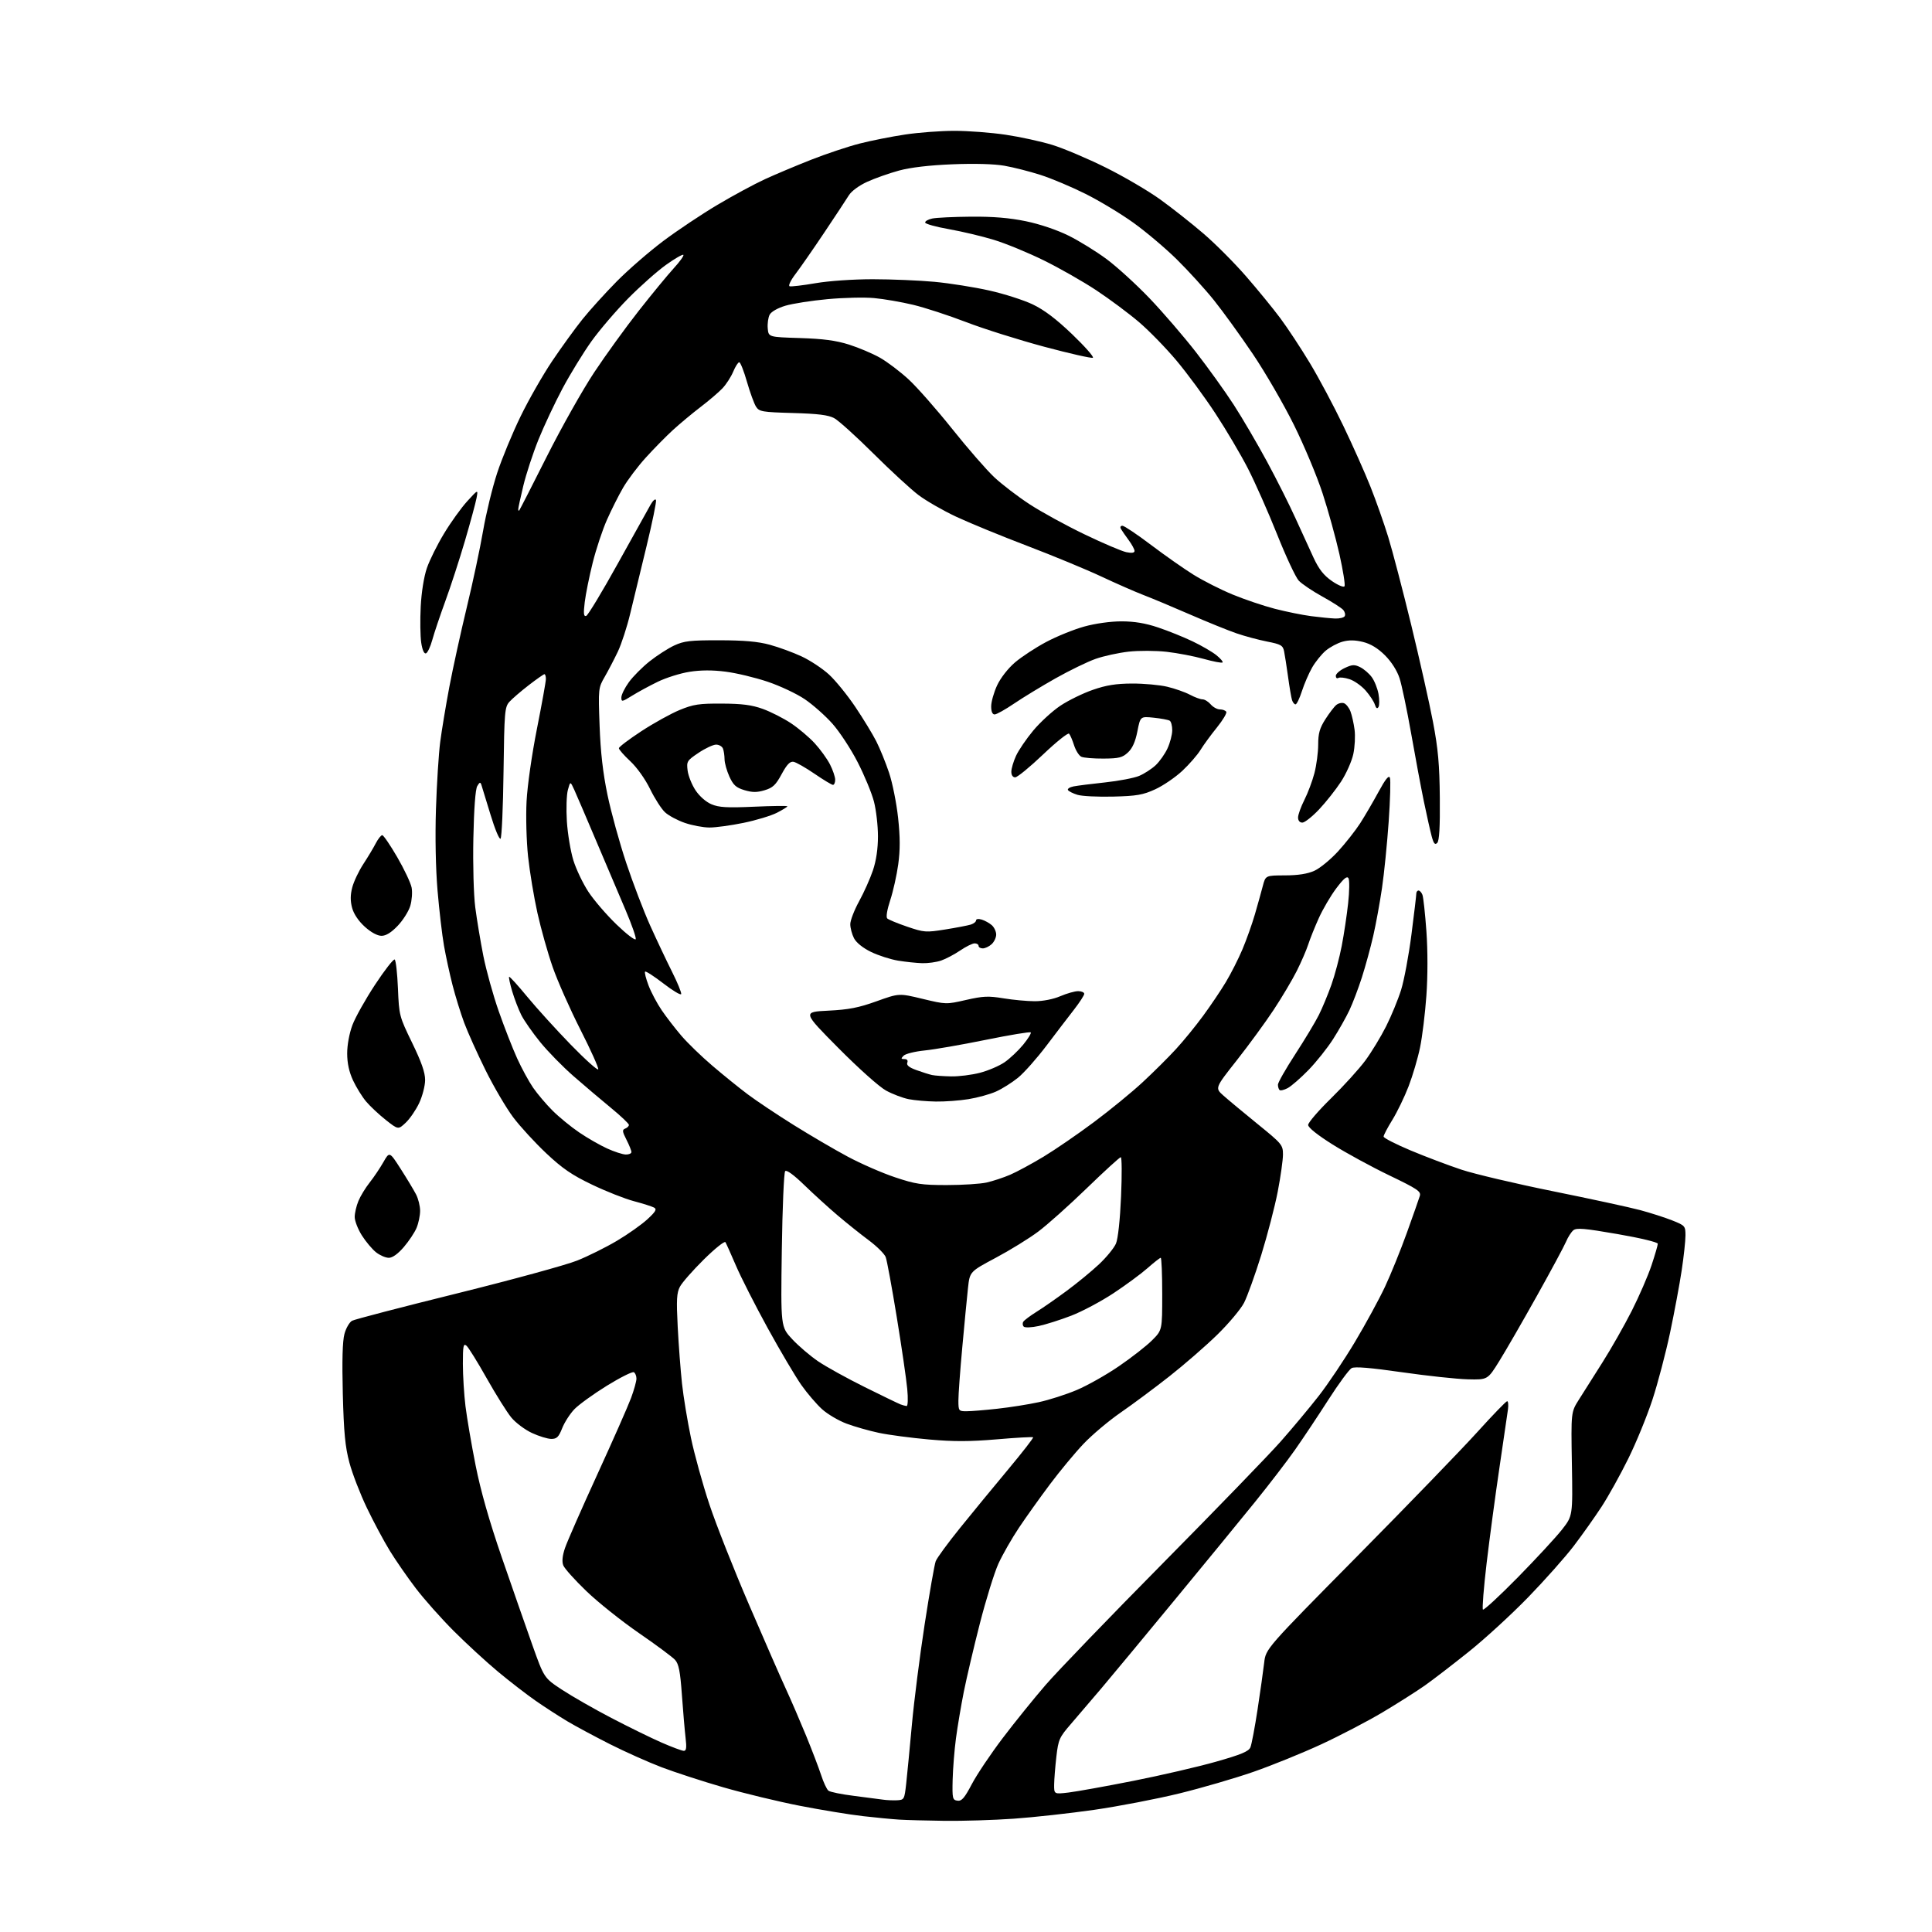 <?xml version="1.0" encoding="UTF-8" standalone="no"?>
<svg 
  version="1.1" 
  xmlns="http://www.w3.org/2000/svg" 
  xmlns:xlink="http://www.w3.org/1999/xlink" 
  xmlns:svg="http://www.w3.org/2000/svg"
  xmlns:rdf="http://www.w3.org/1999/02/22-rdf-syntax-ns#"
  xmlns:cc="http://creativecommons.org/ns#"
  xmlns:dc="http://purl.org/dc/elements/1.1/"
  viewBox="0 0 768 768"
  width="768"
  height="768"
>
<style>svg {background-color: white; }</style>"
<path stroke="none" fill="black" fill-rule="evenodd" d="M375.50,723.81C368.35,723.72 360.25,723.50 357.50,723.33C354.75,723.16 348.23,722.54 343.00,721.94C337.77,721.34 326.52,719.50 318.00,717.84C309.48,716.18 295.75,712.87 287.50,710.48C279.25,708.09 268.23,704.50 263.00,702.51C257.77,700.52 248.55,696.40 242.50,693.35C236.45,690.29 228.80,686.19 225.50,684.22C222.20,682.25 216.57,678.61 213.00,676.13C209.43,673.65 202.68,668.44 198.01,664.56C193.35,660.68 185.43,653.40 180.41,648.39C175.40,643.37 168.59,635.71 165.28,631.36C161.97,627.02 157.33,620.32 154.97,616.48C152.61,612.64 148.50,604.96 145.84,599.41C143.18,593.87 140.05,585.77 138.89,581.41C137.21,575.12 136.67,569.51 136.27,554.00C135.94,540.92 136.15,533.11 136.92,530.27C137.55,527.94 138.92,525.58 139.96,525.02C141.00,524.46 159.77,519.57 181.68,514.15C203.58,508.72 225.07,502.85 229.44,501.09C233.81,499.34 240.95,495.79 245.30,493.20C249.65,490.62 255.07,486.78 257.35,484.68C260.66,481.62 261.19,480.69 260.00,480.03C259.17,479.58 255.57,478.44 252.00,477.49C248.43,476.55 240.95,473.60 235.38,470.93C227.35,467.09 223.60,464.52 217.14,458.45C212.67,454.24 206.76,447.81 204.01,444.15C201.26,440.49 196.33,432.10 193.05,425.50C189.78,418.90 185.94,410.38 184.52,406.56C183.10,402.74 181.02,395.99 179.88,391.56C178.75,387.13 177.22,380.09 176.49,375.92C175.75,371.74 174.60,361.89 173.93,354.02C173.19,345.27 172.94,332.66 173.30,321.60C173.62,311.65 174.38,299.68 174.98,295.00C175.59,290.32 177.23,280.43 178.63,273.00C180.04,265.57 183.15,251.40 185.54,241.49C187.94,231.59 190.86,217.87 192.04,210.99C193.22,204.12 195.74,193.78 197.64,188.00C199.54,182.22 203.73,172.10 206.95,165.50C210.16,158.90 215.82,149.00 219.52,143.50C223.22,138.00 228.63,130.54 231.54,126.91C234.44,123.29 240.58,116.52 245.16,111.87C249.75,107.22 258.10,99.98 263.72,95.76C269.34,91.55 279.01,85.10 285.21,81.42C291.40,77.74 299.85,73.18 303.99,71.27C308.12,69.37 316.45,65.86 322.50,63.48C328.55,61.10 337.23,58.21 341.78,57.05C346.33,55.89 354.43,54.28 359.78,53.48C365.13,52.67 373.94,52.01 379.37,52.01C384.80,52.00 393.98,52.70 399.77,53.56C405.56,54.42 413.94,56.25 418.40,57.63C422.85,59.01 432.35,63.03 439.50,66.58C446.65,70.12 456.40,75.83 461.17,79.26C465.94,82.69 473.70,88.82 478.42,92.87C483.14,96.92 490.76,104.57 495.36,109.87C499.97,115.17 506.08,122.65 508.95,126.50C511.82,130.35 517.10,138.37 520.69,144.32C524.28,150.27 530.27,161.52 534.01,169.32C537.76,177.12 542.61,188.00 544.79,193.50C546.98,199.00 550.16,208.00 551.85,213.50C553.54,219.00 557.66,234.75 561.00,248.50C564.34,262.25 568.23,279.57 569.64,287.00C571.68,297.74 572.23,303.91 572.35,317.19C572.46,328.84 572.14,334.24 571.32,335.07C570.42,335.98 569.90,335.36 569.10,332.38C568.53,330.24 567.13,324.00 565.99,318.50C564.86,313.00 562.58,300.85 560.94,291.50C559.29,282.15 557.22,272.29 556.34,269.59C555.35,266.57 553.12,263.07 550.56,260.51C547.76,257.71 544.90,255.96 541.87,255.20C538.72,254.41 536.26,254.37 533.71,255.07C531.70,255.62 528.69,257.23 527.01,258.64C525.33,260.06 522.90,263.08 521.59,265.36C520.29,267.63 518.46,271.86 517.53,274.75C516.60,277.64 515.46,280.00 514.99,280.00C514.52,280.00 513.89,279.21 513.59,278.25C513.29,277.29 512.58,273.12 512.02,269.00C511.45,264.88 510.74,260.32 510.44,258.87C509.96,256.55 509.16,256.10 503.70,255.03C500.29,254.36 494.80,252.89 491.50,251.75C488.20,250.62 479.88,247.24 473.00,244.25C466.12,241.25 457.80,237.77 454.50,236.51C451.20,235.24 443.68,231.94 437.80,229.18C431.91,226.41 418.63,220.92 408.30,216.98C397.96,213.04 385.25,207.82 380.05,205.38C374.85,202.94 368.13,199.07 365.11,196.79C362.09,194.51 354.03,187.09 347.19,180.29C340.35,173.49 333.34,167.16 331.63,166.24C329.27,164.97 325.22,164.46 315.21,164.18C302.91,163.83 301.81,163.64 300.53,161.65C299.77,160.47 298.15,156.01 296.92,151.75C295.70,147.49 294.32,144.00 293.86,144.00C293.40,144.00 292.32,145.69 291.46,147.75C290.60,149.81 288.68,152.78 287.20,154.35C285.71,155.92 281.80,159.27 278.50,161.78C275.20,164.30 270.26,168.42 267.51,170.93C264.77,173.44 259.92,178.37 256.73,181.89C253.54,185.40 249.47,190.80 247.68,193.89C245.89,196.97 243.00,202.73 241.25,206.68C239.50,210.63 236.96,218.28 235.61,223.68C234.26,229.08 232.83,236.14 232.44,239.38C231.89,243.95 232.02,245.16 233.02,244.83C233.73,244.59 239.40,235.20 245.63,223.95C251.86,212.70 257.72,202.17 258.66,200.54C259.59,198.91 260.54,198.13 260.77,198.80C260.99,199.46 259.28,207.77 256.98,217.25C254.67,226.74 251.76,238.78 250.50,244.00C249.25,249.22 247.05,255.97 245.62,259.00C244.18,262.02 241.84,266.52 240.41,269.00C237.84,273.44 237.81,273.70 238.35,288.50C238.73,299.00 239.67,307.25 241.49,316.00C242.92,322.88 246.27,335.02 248.93,343.00C251.59,350.98 255.87,362.18 258.45,367.91C261.03,373.63 264.93,381.88 267.12,386.24C269.31,390.60 270.96,394.62 270.78,395.16C270.60,395.70 267.41,393.80 263.70,390.93C259.99,388.07 256.71,385.95 256.43,386.24C256.15,386.52 256.76,388.99 257.80,391.72C258.84,394.45 261.20,398.90 263.04,401.59C264.88,404.29 268.40,408.86 270.87,411.74C273.34,414.62 278.87,419.98 283.16,423.63C287.44,427.29 293.77,432.41 297.22,435.00C300.68,437.60 308.90,443.09 315.50,447.21C322.10,451.33 331.77,457.00 337.00,459.79C342.23,462.59 350.67,466.28 355.76,467.98C363.94,470.72 366.35,471.08 376.36,471.08C382.59,471.08 389.72,470.62 392.19,470.07C394.67,469.51 398.87,468.13 401.53,466.99C404.19,465.85 410.17,462.61 414.83,459.80C419.50,456.98 428.53,450.78 434.90,446.02C441.28,441.26 449.99,434.13 454.25,430.17C458.52,426.21 464.45,420.32 467.43,417.07C470.42,413.83 475.28,407.87 478.24,403.83C481.20,399.80 485.28,393.76 487.29,390.40C489.31,387.05 492.27,381.20 493.88,377.40C495.48,373.61 497.71,367.35 498.83,363.50C499.95,359.65 501.36,354.59 501.97,352.25C503.08,348.00 503.08,348.00 510.79,347.98C516.07,347.96 519.76,347.38 522.50,346.14C524.71,345.14 528.94,341.66 531.92,338.41C534.89,335.16 538.85,330.12 540.72,327.22C542.58,324.31 545.86,318.70 548.00,314.75C550.74,309.70 552.08,308.05 552.51,309.18C552.85,310.06 552.63,317.92 552.02,326.64C551.41,335.36 550.22,347.23 549.37,353.00C548.52,358.77 546.96,367.32 545.89,372.00C544.82,376.68 542.79,384.10 541.38,388.50C539.97,392.90 537.73,398.79 536.41,401.59C535.09,404.39 532.16,409.57 529.91,413.09C527.66,416.62 523.27,422.12 520.16,425.33C517.05,428.53 513.32,431.77 511.88,432.54C510.43,433.30 508.97,433.64 508.63,433.29C508.28,432.95 508.00,431.99 508.00,431.17C508.00,430.34 511.09,424.90 514.88,419.08C518.66,413.26 522.88,406.25 524.25,403.50C525.63,400.75 527.87,395.35 529.24,391.50C530.61,387.65 532.46,380.68 533.36,376.00C534.26,371.32 535.41,363.68 535.91,359.01C536.42,354.34 536.48,349.89 536.05,349.13C535.47,348.10 534.20,349.14 531.20,353.11C528.97,356.08 525.83,361.43 524.23,365.00C522.62,368.57 520.73,373.30 520.02,375.50C519.31,377.70 517.26,382.43 515.47,386.00C513.67,389.57 509.53,396.55 506.25,401.50C502.98,406.45 496.39,415.45 491.63,421.50C482.95,432.50 482.95,432.50 486.32,435.50C488.17,437.15 494.26,442.21 499.84,446.75C509.62,454.68 510.00,455.14 510.00,458.95C510.00,461.12 509.06,467.76 507.92,473.69C506.77,479.63 503.82,490.96 501.37,498.88C498.91,506.79 495.83,515.34 494.53,517.88C493.22,520.42 488.41,526.15 483.83,530.62C479.25,535.09 470.70,542.51 464.84,547.12C458.98,551.73 450.28,558.20 445.50,561.50C440.72,564.80 434.04,570.43 430.66,574.01C427.27,577.59 421.30,584.79 417.39,590.01C413.47,595.23 407.92,603.01 405.05,607.30C402.18,611.59 398.50,618.04 396.87,621.62C395.25,625.21 391.94,635.87 389.52,645.32C387.10,654.77 384.23,667.00 383.13,672.50C382.04,678.00 380.63,686.33 380.01,691.00C379.39,695.67 378.80,703.10 378.69,707.50C378.51,714.94 378.65,715.52 380.60,715.80C382.29,716.04 383.40,714.76 386.32,709.21C388.31,705.42 393.84,697.18 398.60,690.91C403.36,684.63 411.05,675.12 415.68,669.76C420.31,664.40 441.34,642.57 462.41,621.26C483.48,599.94 504.50,578.23 509.11,573.00C513.73,567.77 520.54,559.62 524.23,554.89C527.93,550.15 534.41,540.48 538.64,533.39C542.87,526.30 548.24,516.45 550.56,511.50C552.88,506.55 556.80,496.88 559.27,490.00C561.74,483.12 564.05,476.57 564.39,475.43C564.95,473.61 563.54,472.66 552.26,467.23C545.24,463.85 535.11,458.33 529.75,454.97C523.70,451.17 520.00,448.22 520.01,447.18C520.01,446.25 524.13,441.47 529.16,436.55C534.19,431.62 540.31,424.87 542.76,421.55C545.21,418.22 548.92,412.12 550.99,408.00C553.07,403.88 555.75,397.35 556.96,393.50C558.16,389.65 560.01,379.75 561.07,371.50C562.13,363.25 563.00,355.94 563.00,355.25C563.00,354.56 563.40,354.00 563.89,354.00C564.38,354.00 565.08,354.77 565.44,355.71C565.81,356.66 566.51,363.18 567.02,370.21C567.57,377.94 567.57,388.07 567.01,395.80C566.51,402.84 565.38,412.11 564.49,416.39C563.61,420.67 561.56,427.62 559.94,431.82C558.32,436.03 555.42,442.02 553.50,445.14C551.57,448.25 550.00,451.25 550.00,451.81C550.00,452.36 554.84,454.84 560.75,457.32C566.66,459.80 575.75,463.23 580.95,464.96C586.14,466.68 602.56,470.55 617.45,473.56C632.33,476.57 647.88,479.94 652.00,481.04C656.12,482.15 661.86,483.99 664.75,485.14C669.83,487.16 670.00,487.36 670.00,491.12C670.00,493.26 669.33,499.50 668.50,504.98C667.68,510.46 665.60,521.59 663.89,529.71C662.17,537.83 659.02,549.82 656.88,556.36C654.74,562.89 650.42,573.46 647.26,579.85C644.11,586.24 639.33,594.84 636.64,598.96C633.94,603.08 629.00,610.07 625.64,614.48C622.29,618.89 614.13,628.07 607.52,634.89C600.91,641.70 590.26,651.47 583.86,656.59C577.45,661.72 569.58,667.77 566.36,670.04C563.13,672.31 555.60,677.09 549.62,680.66C543.63,684.23 532.60,689.98 525.12,693.44C517.63,696.90 505.52,701.81 498.22,704.35C490.92,706.89 477.64,710.76 468.72,712.94C459.80,715.12 444.62,718.04 435.00,719.43C425.38,720.81 410.98,722.40 403.00,722.96C395.02,723.52 382.65,723.90 375.50,723.81zM356.50,715.64C359.43,715.50 359.52,715.35 360.23,709.00C360.62,705.42 361.65,694.85 362.50,685.50C363.35,676.15 365.63,658.25 367.56,645.72C369.49,633.19 371.47,621.89 371.96,620.60C372.45,619.31 376.81,613.36 381.64,607.38C386.47,601.39 395.07,590.93 400.75,584.13C406.43,577.32 410.90,571.57 410.68,571.35C410.46,571.13 403.96,571.49 396.23,572.16C385.50,573.07 379.13,573.09 369.33,572.22C362.27,571.59 353.30,570.41 349.41,569.59C345.52,568.77 339.73,567.12 336.54,565.93C333.35,564.74 328.96,562.15 326.78,560.18C324.60,558.21 320.89,553.88 318.54,550.55C316.20,547.22 310.19,537.07 305.20,527.99C300.21,518.91 294.52,507.72 292.56,503.13C290.59,498.54 288.70,494.33 288.37,493.79C288.03,493.24 284.18,496.33 279.80,500.65C275.43,504.97 271.15,509.84 270.29,511.47C268.99,513.93 268.84,516.64 269.40,527.47C269.77,534.64 270.54,544.77 271.11,550.00C271.67,555.23 273.27,564.90 274.65,571.50C276.03,578.10 279.33,590.03 281.99,598.01C284.64,606.00 291.76,624.00 297.80,638.01C303.83,652.03 310.43,667.10 312.46,671.50C314.49,675.90 318.08,684.23 320.45,690.00C322.81,695.77 325.50,702.83 326.43,705.67C327.35,708.52 328.65,711.28 329.30,711.81C329.96,712.35 334.55,713.28 339.50,713.89C344.45,714.51 349.62,715.18 351.00,715.39C352.38,715.60 354.85,715.71 356.50,715.64zM424.75,712.56C427.91,712.18 439.50,710.10 450.50,707.92C461.50,705.74 476.28,702.32 483.35,700.31C493.43,697.45 496.38,696.22 497.06,694.58C497.54,693.44 498.82,686.65 499.91,679.50C501.00,672.35 502.18,664.00 502.53,660.95C503.18,655.39 503.18,655.39 539.69,618.45C559.77,598.13 581.18,575.99 587.27,569.25C593.37,562.51 598.70,557.00 599.11,557.00C599.53,557.00 599.68,558.46 599.44,560.25C599.19,562.04 597.67,572.50 596.04,583.50C594.41,594.50 592.13,611.53 590.96,621.34C589.80,631.15 589.14,639.47 589.49,639.83C589.85,640.18 596.10,634.41 603.39,626.99C610.67,619.57 618.56,611.04 620.92,608.03C625.20,602.57 625.20,602.57 624.85,581.96C624.50,561.34 624.50,561.34 627.61,556.42C629.31,553.71 633.55,547.03 637.01,541.56C640.48,536.09 645.72,526.86 648.66,521.06C651.60,515.25 655.12,507.12 656.50,503.00C657.87,498.87 659.00,495.01 659.00,494.41C659.00,493.80 652.07,492.13 642.98,490.56C629.85,488.28 626.69,488.01 625.42,489.06C624.58,489.77 623.27,491.80 622.53,493.59C621.78,495.37 616.56,505.08 610.92,515.17C605.29,525.25 598.58,536.88 596.02,541.00C591.37,548.50 591.37,548.50 583.46,548.30C579.11,548.19 567.35,546.93 557.33,545.49C544.79,543.69 538.55,543.17 537.30,543.84C536.31,544.37 532.12,550.07 528.00,556.50C523.88,562.93 517.93,571.86 514.78,576.34C511.63,580.83 504.43,590.21 498.78,597.19C493.13,604.18 478.74,621.73 466.81,636.19C454.88,650.66 441.83,666.39 437.81,671.14C433.79,675.89 428.31,682.30 425.64,685.38C421.12,690.59 420.71,691.50 419.93,698.24C419.47,702.23 419.07,707.24 419.04,709.37C419.00,713.23 419.00,713.23 424.75,712.56zM271.82,695.99C272.83,696.00 273.00,694.75 272.52,690.75C272.18,687.86 271.53,680.19 271.06,673.70C270.40,664.41 269.82,661.46 268.36,659.84C267.34,658.71 260.88,653.91 254.00,649.18C247.12,644.44 237.73,636.95 233.13,632.53C228.53,628.11 224.37,623.48 223.90,622.23C223.33,620.73 223.56,618.41 224.60,615.35C225.46,612.82 231.24,599.66 237.44,586.12C243.64,572.58 249.68,558.90 250.86,555.71C252.04,552.53 253.00,549.07 253.00,548.02C253.00,546.97 252.54,545.83 251.97,545.48C251.41,545.14 246.57,547.56 241.22,550.86C235.88,554.17 230.07,558.37 228.32,560.19C226.58,562.01 224.39,565.41 223.47,567.75C222.08,571.26 221.32,572.00 219.14,571.99C217.69,571.98 214.22,570.92 211.43,569.62C208.64,568.32 204.96,565.56 203.25,563.48C201.54,561.41 197.15,554.40 193.49,547.92C189.84,541.43 186.21,535.59 185.43,534.94C184.21,533.93 184.00,535.00 184.00,542.15C184.00,546.77 184.47,554.37 185.04,559.03C185.62,563.69 187.42,574.25 189.06,582.50C191.05,592.56 194.48,604.59 199.44,619.00C203.52,630.83 208.97,646.46 211.56,653.75C216.27,667.00 216.27,667.00 223.38,671.68C227.30,674.26 236.12,679.31 243.00,682.90C249.88,686.49 258.88,690.90 263.00,692.70C267.12,694.50 271.09,695.98 271.82,695.99zM384.25,560.99C386.04,560.99 391.55,560.54 396.50,559.99C401.45,559.45 408.84,558.28 412.92,557.39C417.01,556.51 423.81,554.33 428.03,552.55C432.26,550.76 439.82,546.50 444.83,543.06C449.84,539.63 455.76,535.01 457.97,532.79C462.00,528.76 462.00,528.76 462.00,514.38C462.00,506.47 461.73,500.00 461.40,500.00C461.08,500.00 458.71,501.85 456.15,504.11C453.59,506.37 447.49,510.86 442.59,514.10C437.69,517.33 430.16,521.34 425.85,523.00C421.55,524.66 415.72,526.51 412.91,527.11C410.06,527.72 407.43,527.83 406.95,527.35C406.47,526.87 406.40,525.99 406.79,525.39C407.18,524.79 409.52,523.04 412.00,521.49C414.48,519.95 419.88,516.20 424.00,513.15C428.12,510.11 433.93,505.35 436.89,502.56C439.85,499.78 442.88,496.07 443.62,494.32C444.43,492.42 445.24,484.86 445.64,475.57C446.01,467.01 445.96,460.00 445.53,460.00C445.10,460.00 439.02,465.55 432.02,472.33C425.01,479.12 416.33,486.88 412.71,489.58C409.09,492.29 401.49,496.98 395.81,500.00C385.50,505.50 385.50,505.50 384.79,512.00C384.40,515.58 383.38,526.15 382.53,535.50C381.67,544.85 380.97,554.41 380.98,556.75C381.00,560.88 381.09,561.00 384.25,560.99zM360.39,558.92C360.90,558.97 361.01,555.97 360.64,552.09C360.29,548.28 358.42,535.47 356.48,523.60C354.55,511.74 352.57,500.99 352.08,499.71C351.59,498.43 348.57,495.43 345.35,493.03C342.13,490.64 336.57,486.19 333.00,483.16C329.43,480.13 323.47,474.71 319.76,471.12C315.57,467.05 312.68,464.94 312.12,465.54C311.62,466.07 311.02,480.22 310.78,496.98C310.35,527.46 310.35,527.46 314.93,532.36C317.44,535.05 322.07,539.00 325.21,541.14C328.35,543.27 336.67,547.88 343.71,551.37C350.74,554.86 357.18,557.97 358.00,558.28C358.82,558.59 359.90,558.88 360.39,558.92zM154.56,500.00C153.30,500.00 151.02,499.02 149.50,497.82C147.98,496.62 145.44,493.61 143.86,491.12C142.29,488.64 141.00,485.33 141.00,483.77C141.00,482.21 141.67,479.34 142.49,477.38C143.30,475.42 145.32,472.12 146.98,470.03C148.63,467.94 151.07,464.31 152.40,461.97C154.83,457.71 154.83,457.71 159.31,464.70C161.77,468.54 164.51,473.09 165.39,474.80C166.28,476.50 167.00,479.44 167.00,481.33C167.00,483.21 166.36,486.27 165.58,488.13C164.80,489.98 162.51,493.41 160.50,495.75C158.18,498.45 156.01,500.00 154.56,500.00zM248.75,458.94C249.99,458.97 251.00,458.53 251.00,457.96C251.00,457.39 250.11,455.18 249.03,453.06C247.35,449.77 247.28,449.11 248.53,448.63C249.34,448.32 250.00,447.66 250.00,447.16C250.00,446.67 246.78,443.61 242.84,440.38C238.91,437.15 232.22,431.48 227.98,427.78C223.75,424.09 217.80,418.01 214.76,414.28C211.73,410.55 208.34,405.70 207.23,403.50C206.13,401.30 204.50,397.06 203.61,394.08C202.73,391.10 202.17,388.49 202.38,388.29C202.58,388.08 205.83,391.65 209.58,396.21C213.34,400.77 221.15,409.37 226.93,415.32C232.72,421.27 237.62,425.65 237.81,425.06C238.01,424.46 234.81,417.34 230.69,409.24C226.57,401.13 221.62,389.95 219.68,384.38C217.74,378.82 215.02,369.14 213.63,362.88C212.24,356.62 210.57,346.55 209.92,340.50C209.27,334.41 209.00,324.59 209.32,318.50C209.65,312.26 211.44,299.77 213.45,289.66C215.40,279.84 217.00,270.96 217.00,269.91C217.00,268.86 216.74,268.00 216.42,268.00C216.11,268.00 213.29,269.97 210.17,272.38C207.05,274.79 203.60,277.76 202.50,278.98C200.63,281.06 200.48,282.88 200.16,306.85C199.98,320.96 199.45,332.90 198.98,333.38C198.52,333.87 196.74,329.63 195.00,323.88C193.27,318.17 191.63,312.82 191.36,312.00C190.96,310.79 190.64,310.89 189.71,312.50C188.98,313.75 188.41,321.52 188.17,333.16C187.95,343.72 188.28,355.65 188.92,360.66C189.55,365.52 191.00,374.23 192.14,380.00C193.29,385.77 196.04,395.68 198.26,402.00C200.47,408.32 203.77,416.75 205.57,420.71C207.37,424.68 210.23,429.92 211.91,432.36C213.59,434.80 217.05,438.89 219.61,441.45C222.17,444.01 226.94,447.92 230.21,450.14C233.48,452.37 238.49,455.24 241.33,456.53C244.17,457.83 247.51,458.91 248.75,458.94zM161.27,446.30C158.30,449.09 158.30,449.09 153.35,445.19C150.64,443.04 147.13,439.76 145.55,437.89C143.98,436.03 141.64,432.25 140.35,429.50C138.77,426.11 138.02,422.66 138.01,418.79C138.00,415.42 138.86,410.78 140.08,407.51C141.23,404.44 145.29,397.20 149.10,391.42C152.91,385.63 156.42,381.14 156.89,381.43C157.36,381.72 157.94,386.89 158.19,392.91C158.64,403.69 158.73,404.04 163.82,414.52C167.54,422.17 169.00,426.34 168.99,429.33C168.98,431.62 167.92,435.75 166.62,438.50C165.32,441.25 162.91,444.76 161.27,446.30zM372.00,437.88C368.43,437.83 363.58,437.40 361.22,436.94C358.87,436.47 354.82,434.94 352.22,433.52C349.55,432.07 341.34,424.74 333.28,416.61C319.05,402.26 319.05,402.26 329.28,401.75C337.40,401.35 341.33,400.58 348.45,398.02C357.39,394.81 357.39,394.81 366.74,397.06C376.02,399.29 376.14,399.30 384.00,397.50C390.78,395.95 392.91,395.86 398.90,396.85C402.74,397.48 408.35,398.00 411.36,398.00C414.61,398.00 418.73,397.19 421.50,396.00C424.07,394.90 427.25,394.00 428.58,394.00C429.91,394.00 431.00,394.48 431.00,395.06C431.00,395.64 429.18,398.45 426.96,401.31C424.74,404.16 419.81,410.61 416.01,415.64C412.22,420.66 407.14,426.39 404.73,428.37C402.31,430.34 398.35,432.84 395.91,433.92C393.48,435.00 388.57,436.35 384.99,436.93C381.42,437.51 375.57,437.94 372.00,437.88zM378.04,427.88C381.09,427.95 386.26,427.30 389.54,426.45C392.82,425.60 397.23,423.71 399.35,422.25C401.47,420.78 404.80,417.64 406.74,415.27C408.69,412.89 410.03,410.70 409.73,410.39C409.42,410.09 401.37,411.42 391.83,413.36C382.30,415.30 371.37,417.20 367.54,417.58C363.71,417.97 359.97,418.89 359.22,419.64C358.07,420.79 358.12,421.00 359.54,421.00C360.58,421.00 361.01,421.54 360.66,422.44C360.28,423.44 361.40,424.34 364.31,425.39C366.61,426.23 369.40,427.10 370.50,427.34C371.60,427.58 374.99,427.82 378.04,427.88zM366.60,382.88C364.35,382.82 360.02,382.36 357.00,381.87C353.98,381.37 349.13,379.81 346.23,378.40C343.00,376.82 340.40,374.73 339.48,372.97C338.67,371.39 338.00,368.88 338.00,367.38C338.00,365.89 339.58,361.80 341.50,358.29C343.43,354.79 345.90,349.25 347.00,345.99C348.31,342.12 349.00,337.41 349.00,332.43C349.00,328.23 348.29,322.02 347.41,318.64C346.54,315.26 343.62,308.21 340.93,302.98C338.25,297.74 333.73,290.86 330.90,287.68C328.08,284.51 323.14,280.13 319.93,277.96C316.73,275.78 310.05,272.64 305.10,270.98C300.15,269.32 292.63,267.52 288.39,266.99C283.24,266.33 278.52,266.35 274.10,267.05C270.47,267.62 264.80,269.40 261.50,271.00C258.20,272.60 253.59,275.10 251.25,276.56C247.27,279.03 247.00,279.08 247.00,277.25C247.00,276.18 248.34,273.45 249.98,271.19C251.61,268.93 255.32,265.20 258.23,262.89C261.13,260.59 265.52,257.76 268.00,256.60C271.88,254.79 274.36,254.50 286.00,254.52C295.75,254.53 301.31,255.02 306.00,256.30C309.57,257.27 315.28,259.36 318.68,260.95C322.08,262.53 326.98,265.78 329.57,268.16C332.16,270.55 336.85,276.32 340.00,281.00C343.14,285.68 346.90,291.84 348.34,294.69C349.79,297.55 352.08,303.17 353.42,307.19C354.77,311.21 356.38,319.27 357.01,325.11C357.84,332.85 357.85,337.85 357.06,343.61C356.46,347.95 355.03,354.35 353.88,357.84C352.64,361.59 352.15,364.55 352.68,365.08C353.17,365.57 356.75,367.05 360.63,368.37C367.36,370.66 368.06,370.71 375.76,369.48C380.20,368.77 384.77,367.89 385.92,367.53C387.06,367.16 388.00,366.42 388.00,365.87C388.00,365.29 388.96,365.16 390.25,365.55C391.49,365.93 393.29,366.93 394.25,367.77C395.21,368.62 396.00,370.30 396.00,371.50C396.00,372.70 395.18,374.43 394.17,375.35C393.17,376.26 391.59,377.00 390.67,377.00C389.75,377.00 389.00,376.55 389.00,376.00C389.00,375.45 388.29,375.00 387.43,375.00C386.57,375.00 383.98,376.28 381.68,377.84C379.38,379.40 375.97,381.20 374.10,381.84C372.23,382.48 368.86,382.95 366.60,382.88zM252.72,373.33C252.93,372.69 251.12,367.52 248.70,361.83C246.27,356.15 241.04,343.85 237.09,334.50C233.13,325.15 229.18,315.93 228.30,314.00C226.70,310.50 226.70,310.50 225.74,314.00C225.21,315.93 225.03,321.55 225.34,326.51C225.66,331.46 226.82,338.43 227.93,342.01C229.04,345.58 231.73,351.20 233.90,354.51C236.07,357.82 241.10,363.67 245.09,367.51C249.07,371.35 252.51,373.98 252.72,373.33zM151.66,372.00C150.02,372.00 147.48,370.63 145.01,368.39C142.53,366.15 140.62,363.32 139.97,360.89C139.23,358.13 139.24,355.77 140.03,352.75C140.64,350.41 142.62,346.25 144.42,343.49C146.22,340.74 148.45,337.03 149.37,335.24C150.30,333.46 151.45,332.00 151.95,332.00C152.44,332.00 155.13,335.94 157.92,340.75C160.71,345.56 163.28,351.01 163.63,352.85C163.98,354.69 163.73,357.95 163.09,360.10C162.45,362.24 160.21,365.80 158.11,368.00C155.54,370.70 153.45,372.00 151.66,372.00zM282.00,328.95C279.52,328.94 275.12,328.11 272.22,327.11C269.31,326.11 265.77,324.21 264.35,322.89C262.93,321.58 260.26,317.42 258.42,313.65C256.46,309.64 253.18,305.05 250.53,302.58C248.04,300.26 246.01,297.94 246.02,297.43C246.02,296.92 250.05,293.87 254.97,290.65C259.88,287.44 266.74,283.64 270.20,282.22C275.65,279.98 277.92,279.64 287.00,279.69C295.02,279.73 298.86,280.23 303.25,281.81C306.41,282.96 311.43,285.51 314.40,287.48C317.37,289.45 321.62,293.03 323.83,295.43C326.05,297.84 328.79,301.63 329.93,303.86C331.07,306.09 332.00,308.84 332.00,309.96C332.00,311.08 331.60,312.00 331.12,312.00C330.63,312.00 327.33,310.01 323.78,307.58C320.23,305.15 316.48,303.01 315.44,302.83C314.04,302.59 312.82,303.86 310.72,307.72C308.39,312.04 307.21,313.16 303.95,314.13C300.88,315.05 299.09,315.04 295.92,314.10C292.59,313.09 291.50,312.11 289.94,308.69C288.90,306.38 288.03,303.30 288.02,301.83C288.01,300.36 287.73,298.45 287.39,297.58C287.06,296.71 285.83,296.00 284.66,296.00C283.50,296.00 280.36,297.46 277.70,299.25C273.08,302.35 272.88,302.68 273.34,306.32C273.61,308.42 275.02,311.95 276.48,314.15C278.04,316.51 280.65,318.80 282.82,319.71C285.79,320.97 289.04,321.15 299.75,320.68C307.04,320.35 313.00,320.28 313.00,320.52C313.00,320.76 311.11,321.92 308.81,323.10C306.51,324.27 300.54,326.08 295.56,327.10C290.58,328.13 284.48,328.96 282.00,328.95zM517.70,327.00C516.66,327.00 516.00,326.21 516.00,324.97C516.00,323.85 517.13,320.71 518.51,317.98C519.89,315.26 521.69,310.46 522.51,307.31C523.33,304.16 524.00,299.06 524.00,295.99C524.00,291.56 524.59,289.46 526.83,285.95C528.39,283.50 530.35,280.93 531.20,280.23C532.05,279.54 533.44,279.23 534.28,279.55C535.13,279.88 536.28,281.35 536.84,282.82C537.40,284.29 538.13,287.55 538.46,290.05C538.79,292.56 538.57,296.93 537.96,299.76C537.35,302.60 535.16,307.53 533.09,310.71C531.01,313.89 527.09,318.86 524.36,321.75C521.63,324.64 518.63,327.00 517.70,327.00zM442.50,316.66C436.45,316.81 430.06,316.50 428.30,315.95C426.54,315.41 424.85,314.56 424.54,314.07C424.23,313.57 425.22,312.91 426.74,312.61C428.26,312.31 433.91,311.59 439.31,311.02C444.70,310.45 450.78,309.28 452.81,308.44C454.84,307.59 457.79,305.68 459.38,304.20C460.96,302.71 463.09,299.70 464.10,297.50C465.12,295.30 465.97,292.06 465.98,290.31C465.99,288.55 465.54,286.83 464.97,286.48C464.41,286.14 461.55,285.60 458.63,285.30C453.31,284.75 453.31,284.75 452.13,290.72C451.33,294.81 450.16,297.45 448.40,299.09C446.20,301.16 444.82,301.51 438.67,301.55C434.73,301.58 430.75,301.25 429.83,300.81C428.91,300.37 427.62,298.32 426.96,296.26C426.30,294.19 425.41,292.12 424.98,291.65C424.55,291.19 419.91,294.90 414.66,299.90C409.40,304.91 404.41,309.00 403.55,309.00C402.60,309.00 402.01,308.13 402.02,306.75C402.03,305.51 402.86,302.70 403.87,300.49C404.87,298.28 407.96,293.74 410.74,290.40C413.53,287.06 418.39,282.61 421.55,280.51C424.71,278.41 430.49,275.58 434.40,274.23C439.73,272.37 443.62,271.75 450.00,271.72C454.68,271.70 460.98,272.27 464.00,272.99C467.02,273.71 471.07,275.13 472.99,276.15C474.90,277.17 477.16,278.00 478.01,278.00C478.86,278.00 480.33,278.90 481.27,280.00C482.21,281.10 483.86,282.00 484.93,282.00C486.00,282.00 487.14,282.42 487.46,282.94C487.78,283.45 486.10,286.26 483.74,289.19C481.37,292.11 478.44,296.12 477.22,298.11C476.01,300.09 472.75,303.83 469.98,306.43C467.20,309.02 462.36,312.32 459.22,313.76C454.34,316.00 451.89,316.42 442.50,316.66zM395.38,284.00C394.49,284.00 394.00,282.86 394.01,280.75C394.02,278.96 395.08,275.22 396.37,272.44C397.75,269.48 400.70,265.70 403.48,263.32C406.10,261.09 411.67,257.43 415.87,255.20C420.07,252.96 426.87,250.21 430.98,249.07C435.41,247.84 441.46,247.00 445.80,247.00C450.92,247.00 455.33,247.73 460.37,249.43C464.35,250.76 470.50,253.24 474.05,254.94C477.60,256.63 481.85,259.10 483.50,260.42C485.15,261.74 486.27,263.06 485.99,263.34C485.70,263.63 482.33,262.99 478.49,261.92C474.64,260.85 468.01,259.58 463.75,259.10C459.48,258.62 452.70,258.59 448.66,259.04C444.63,259.50 438.72,260.78 435.53,261.91C432.33,263.03 425.17,266.51 419.61,269.64C414.05,272.78 406.64,277.29 403.13,279.67C399.63,282.05 396.14,284.00 395.38,284.00zM547.96,281.06C547.46,281.88 546.99,281.55 546.52,280.07C546.14,278.86 544.49,276.35 542.86,274.50C541.23,272.64 538.36,270.61 536.47,269.99C534.58,269.37 532.58,269.14 532.02,269.49C531.46,269.83 531.00,269.47 531.00,268.67C531.00,267.88 532.58,266.48 534.51,265.56C537.49,264.15 538.42,264.10 540.67,265.20C542.13,265.91 544.20,267.69 545.27,269.14C546.35,270.59 547.56,273.60 547.97,275.82C548.37,278.04 548.37,280.40 547.96,281.06zM169.31,259.73C168.59,259.97 167.87,258.34 167.44,255.46C167.06,252.89 166.97,246.45 167.24,241.15C167.53,235.42 168.53,229.19 169.69,225.82C170.76,222.69 173.84,216.50 176.53,212.06C179.21,207.61 183.36,201.85 185.74,199.24C190.08,194.50 190.08,194.50 189.43,198.00C189.07,199.93 187.00,207.57 184.82,215.00C182.64,222.43 179.13,233.22 177.01,239.00C174.90,244.78 172.57,251.71 171.83,254.42C171.09,257.13 169.95,259.52 169.31,259.73zM530.69,245.87C532.45,245.94 534.17,245.53 534.53,244.96C534.88,244.38 534.64,243.28 534.00,242.50C533.35,241.72 529.60,239.31 525.66,237.14C521.72,234.97 517.50,232.12 516.27,230.81C515.04,229.49 511.16,221.19 507.65,212.37C504.13,203.55 498.92,191.79 496.07,186.23C493.22,180.68 487.39,170.81 483.12,164.32C478.86,157.82 471.92,148.40 467.71,143.38C463.50,138.36 456.78,131.46 452.78,128.05C448.78,124.63 441.16,118.96 435.86,115.44C430.55,111.92 421.12,106.55 414.89,103.49C408.66,100.43 399.74,96.76 395.07,95.34C390.39,93.91 382.37,92.01 377.24,91.10C372.12,90.20 367.85,89.02 367.77,88.48C367.68,87.94 368.94,87.22 370.56,86.87C372.18,86.52 379.12,86.19 386.00,86.13C394.78,86.06 401.26,86.60 407.78,87.94C413.32,89.08 420.16,91.39 424.75,93.66C428.98,95.75 435.83,99.98 439.97,103.06C444.11,106.15 451.77,113.14 457.00,118.61C462.23,124.08 470.48,133.66 475.35,139.91C480.22,146.16 487.00,155.60 490.42,160.89C493.84,166.17 499.79,176.35 503.66,183.50C507.53,190.65 512.62,200.78 514.97,206.00C517.33,211.22 520.57,218.30 522.17,221.73C524.32,226.33 526.23,228.75 529.48,230.99C531.94,232.68 534.14,233.58 534.47,233.04C534.80,232.51 533.89,226.77 532.44,220.29C530.98,213.80 527.98,202.94 525.76,196.15C523.55,189.35 518.41,177.09 514.35,168.89C510.29,160.70 502.95,148.03 498.04,140.75C493.12,133.46 486.15,123.82 482.55,119.33C478.94,114.84 472.27,107.51 467.72,103.04C463.17,98.57 455.41,92.02 450.47,88.49C445.54,84.95 437.00,79.81 431.50,77.06C426.00,74.31 417.98,70.93 413.67,69.55C409.36,68.16 402.87,66.51 399.25,65.88C395.15,65.17 387.34,64.95 378.58,65.31C369.44,65.68 362.00,66.55 357.38,67.80C353.47,68.86 347.77,70.88 344.72,72.27C341.46,73.76 338.45,75.98 337.42,77.66C336.46,79.22 332.05,85.90 327.63,92.50C323.21,99.10 318.06,106.51 316.19,108.96C314.30,111.44 313.28,113.59 313.88,113.79C314.48,113.99 319.11,113.45 324.16,112.58C329.46,111.67 339.10,111.00 346.93,111.00C354.39,111.00 365.45,111.47 371.50,112.03C377.55,112.60 387.33,114.15 393.24,115.48C399.14,116.80 406.92,119.29 410.53,121.01C415.09,123.19 419.87,126.81 426.23,132.90C431.25,137.72 434.95,141.90 434.43,142.21C433.92,142.51 425.21,140.54 415.08,137.83C404.96,135.11 391.01,130.72 384.08,128.05C377.16,125.39 367.68,122.29 363.00,121.17C358.32,120.05 351.34,118.84 347.48,118.49C343.63,118.13 335.28,118.33 328.93,118.92C322.58,119.51 315.06,120.68 312.21,121.53C309.18,122.43 306.59,123.90 305.96,125.08C305.37,126.18 305.02,128.64 305.19,130.54C305.50,133.99 305.50,133.99 318.00,134.38C327.26,134.67 332.32,135.35 337.50,136.98C341.35,138.20 346.89,140.55 349.81,142.20C352.73,143.86 357.87,147.75 361.23,150.86C364.59,153.96 372.36,162.80 378.51,170.50C384.65,178.20 392.18,186.84 395.23,189.70C398.27,192.55 404.62,197.41 409.33,200.48C414.04,203.55 423.88,208.94 431.20,212.45C438.51,215.97 445.96,219.14 447.75,219.50C449.91,219.94 451.00,219.77 451.00,219.01C451.00,218.38 449.94,216.43 448.65,214.68C447.35,212.93 445.98,210.94 445.59,210.25C445.18,209.53 445.43,209.00 446.19,209.00C446.91,209.01 452.00,212.42 457.50,216.58C463.00,220.74 470.65,226.11 474.50,228.50C478.35,230.89 485.35,234.43 490.05,236.36C494.76,238.30 502.28,240.84 506.76,242.00C511.25,243.16 517.75,244.48 521.21,244.93C524.67,245.38 528.94,245.80 530.69,245.87zM206.39,202.92C206.61,202.69 211.54,193.05 217.35,181.50C223.16,169.95 231.65,154.88 236.22,148.00C240.78,141.12 248.76,130.10 253.95,123.50C259.14,116.90 265.37,109.33 267.79,106.68C270.22,104.04 271.95,101.62 271.65,101.31C271.34,101.01 268.24,102.79 264.76,105.28C261.27,107.77 254.49,113.78 249.68,118.65C244.88,123.52 238.31,131.20 235.08,135.71C231.86,140.23 226.70,148.63 223.63,154.38C220.56,160.14 216.25,169.31 214.04,174.77C211.84,180.23 209.14,188.48 208.03,193.10C206.92,197.72 206.01,201.91 206.01,202.42C206.00,202.92 206.18,203.15 206.39,202.92z" />

</svg>